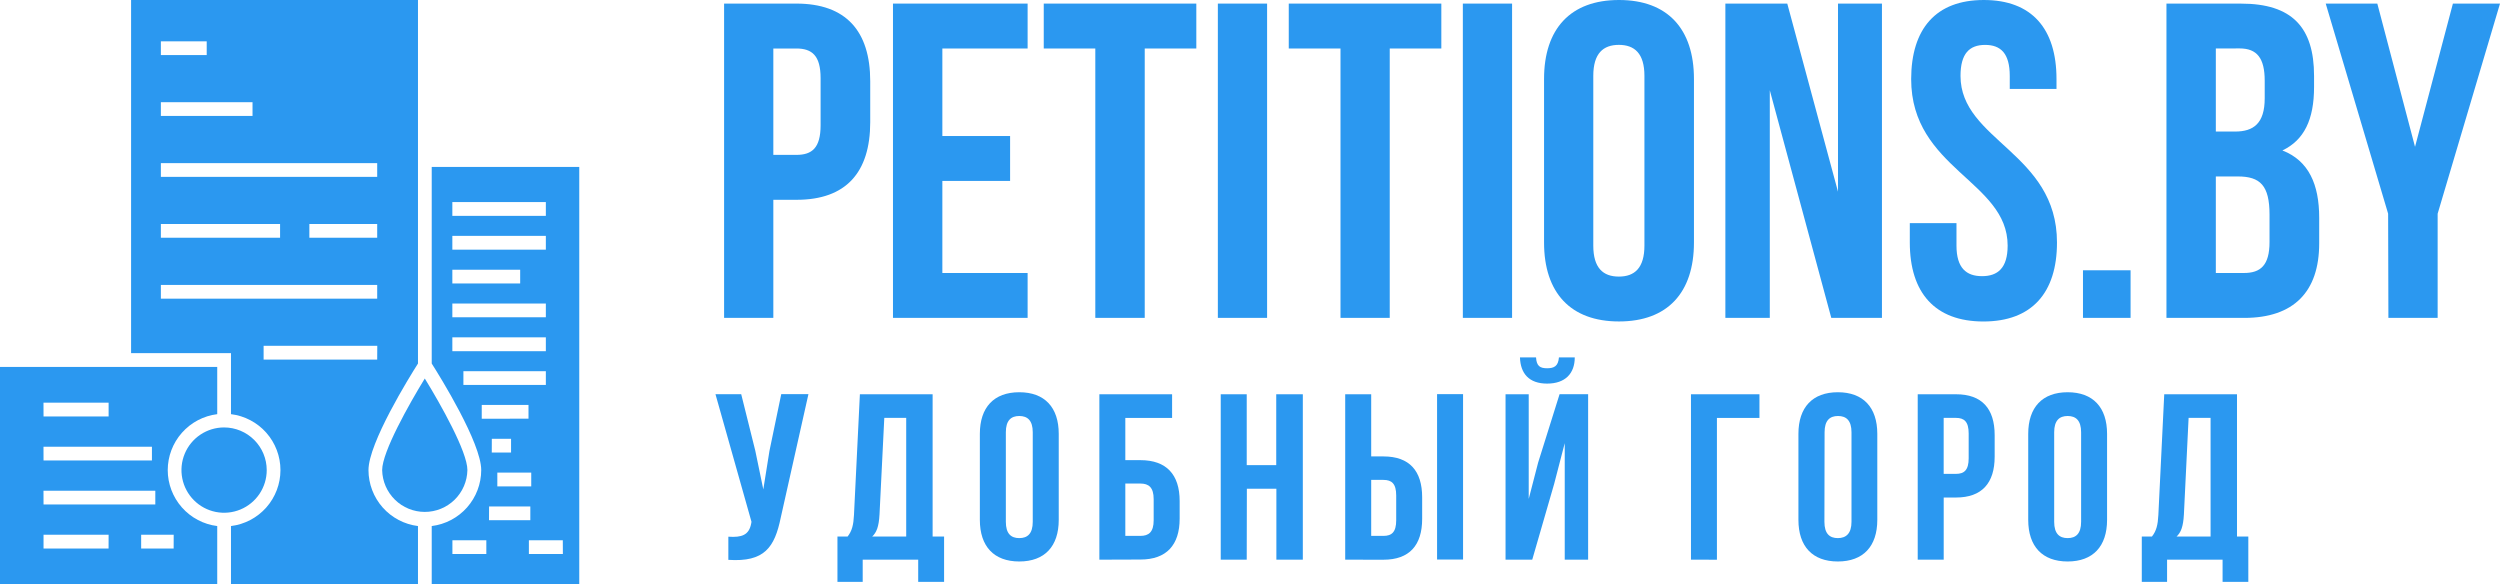 <?xml version="1.0" encoding="utf-8"?><svg width="1489" height="348" viewBox="0 0 1489 348" fill="none" xmlns="http://www.w3.org/2000/svg">
<path d="M465.016 308.292C461.371 326.025 455.317 334.891 433.804 333.445V319.653C441.68 320.198 446.184 318.793 447.441 311.625L447.587 310.786L426.137 234.802H441.471L449.85 268.445L454.626 291.502L458.292 268.55L465.309 234.76H481.502L465.016 308.292Z" fill="#2B98F0"/>
<path d="M546.88 346.571V333.345H513.824V346.571H498.784V319.553H504.838C507.498 316.178 508.336 312.51 508.629 306.745L512.149 234.807H555.468V319.553H562.297V346.571H546.88ZM523.837 306.452C523.418 313.914 522.015 317.163 519.48 319.553H539.737V248.893H526.686L523.837 306.452Z" fill="#2B98F0"/>
<path d="M583.599 258.392C583.599 242.629 591.978 233.616 607.082 233.616C622.185 233.616 630.585 242.629 630.585 258.392V309.642C630.585 325.404 622.206 334.418 607.082 334.418C591.958 334.418 583.599 325.404 583.599 309.642V258.392ZM599.08 310.794C599.08 317.837 602.159 320.499 607.082 320.499C612.005 320.499 615.105 317.837 615.105 310.794V257.469C615.105 250.447 612.005 247.764 607.082 247.764C602.159 247.764 599.08 250.447 599.08 257.469V310.794Z" fill="#2B98F0"/>
<path d="M654.781 333.342V234.825H698.101V248.91H670.24V274.064H679.248C694.728 274.064 702.604 282.637 702.604 298.421V308.901C702.604 324.664 694.728 333.258 679.248 333.258L654.781 333.342ZM679.248 319.172C684.17 319.172 687.124 316.929 687.124 309.886V297.31C687.124 290.267 684.17 288.003 679.248 288.003H670.24V319.172H679.248Z" fill="#2B98F0"/>
<path d="M742.551 333.345H727.07V234.828H742.551V277.043H760.126V234.807H775.962V333.324H760.21V291.108H742.634L742.551 333.345Z" fill="#2B98F0"/>
<path d="M801.204 333.347V234.83H816.685V271.847H823.995C839.476 271.847 847.038 280.441 847.038 296.204V309.011C847.038 324.774 839.455 333.368 823.995 333.368L801.204 333.347ZM823.995 319.177C828.918 319.177 831.579 316.934 831.579 309.892V295.114C831.579 288.071 828.918 285.828 823.995 285.828H816.685V319.177H823.995ZM855.92 333.263V234.746H871.4V333.263H855.92Z" fill="#2B98F0"/>
<path d="M912.601 333.342H896.701V234.825H910.506V297.163L916.12 275.49L928.877 234.804H945.887V333.321H931.956V263.94L925.672 288.15L912.601 333.342ZM928.5 212.858C928.081 218.056 925.693 219.335 921.462 219.335C917.23 219.335 915.177 218.056 914.863 212.858H905.29C905.583 222.416 910.632 228.474 921.462 228.474C932.292 228.474 937.926 222.416 937.926 212.858H928.5Z" fill="#2B98F0"/>
<path d="M1007.14 333.342V234.825H1047.93V248.91H1022.6V333.363L1007.14 333.342Z" fill="#2B98F0"/>
<path d="M1071.14 258.392C1071.14 242.629 1079.52 233.616 1094.62 233.616C1109.72 233.616 1118.12 242.629 1118.12 258.392V309.642C1118.12 325.404 1109.74 334.418 1094.62 334.418C1079.5 334.418 1071.14 325.404 1071.14 309.642V258.392ZM1086.62 310.794C1086.62 317.837 1089.7 320.499 1094.62 320.499C1099.54 320.499 1102.75 317.733 1102.75 310.794V257.469C1102.75 250.447 1099.65 247.764 1094.72 247.764C1089.8 247.764 1086.72 250.447 1086.72 257.469L1086.62 310.794Z" fill="#2B98F0"/>
<path d="M1188.02 259.16V271.968C1188.02 287.731 1180.44 296.325 1164.98 296.325H1157.67V333.342H1142.19V234.825H1164.96C1180.44 234.804 1188.02 243.398 1188.02 259.16ZM1157.65 248.89V282.239H1164.96C1169.88 282.239 1172.54 279.996 1172.54 272.953V258.175C1172.54 251.132 1169.88 248.89 1164.96 248.89H1157.65Z" fill="#2B98F0"/>
<path d="M1208.01 258.392C1208.01 242.629 1216.39 233.616 1231.49 233.616C1246.59 233.616 1254.97 242.629 1254.97 258.392V309.642C1254.97 325.404 1246.59 334.418 1231.49 334.418C1216.39 334.418 1208.01 325.404 1208.01 309.642V258.392ZM1223.47 310.794C1223.47 317.837 1226.57 320.499 1231.49 320.499C1236.41 320.499 1239.51 317.837 1239.51 310.794V257.469C1239.51 250.447 1236.41 247.764 1231.49 247.764C1226.57 247.764 1223.47 250.447 1223.47 257.469V310.794Z" fill="#2B98F0"/>
<path d="M1323.77 346.571V333.345H1290.71V346.571H1275.65V319.553H1281.7C1284.39 316.178 1285.22 312.51 1285.52 306.745L1289.02 234.807H1332.36V319.553H1339.1V346.571H1323.77ZM1300.73 306.452C1300.31 313.914 1298.9 317.163 1296.37 319.553H1316.62V248.893H1303.53L1300.73 306.452Z" fill="#2B98F0"/>
<path d="M518.308 48.4V72.736C518.308 102.69 503.896 118.997 474.485 118.997H460.597V189.322H431.27V2.139H474.318C503.812 2.139 518.308 18.447 518.308 48.4ZM460.597 28.886V92.251H474.318C483.682 92.251 488.751 88.059 488.751 74.602V46.535C488.751 33.162 483.682 28.886 474.318 28.886H460.597Z" fill="#2B98F0"/>
<path d="M561.268 81.016H601.614V107.762H561.268V162.596H612.046V189.322H531.858V2.139H612.046V28.886H561.268V81.016Z" fill="#2B98F0"/>
<path d="M621.657 2.139H712.528V28.886H681.798V189.322H652.366V28.886H621.657V2.139Z" fill="#2B98F0"/>
<path d="M725.354 2.139H754.681V189.322H725.354V2.139Z" fill="#2B98F0"/>
<path d="M767.587 2.139H858.458V28.886H827.728V189.322H798.401V28.886H767.587V2.139Z" fill="#2B98F0"/>
<path d="M871.27 2.139H900.597V189.322H871.27V2.139Z" fill="#2B98F0"/>
<path d="M919.637 47.058C919.637 17.104 935.411 0 964.277 0C993.143 0 1008.92 17.104 1008.92 47.058V144.401C1008.92 174.355 993.143 191.459 964.277 191.459C935.411 191.459 919.637 174.355 919.637 144.401V47.058ZM948.964 146.267C948.964 159.64 954.829 164.734 964.193 164.734C973.557 164.734 979.422 159.64 979.422 146.267V45.192C979.422 31.819 973.536 26.725 964.193 26.725C954.85 26.725 948.964 31.819 948.964 45.192V146.267Z" fill="#2B98F0"/>
<path d="M1054.09 53.745V189.322H1027.63V2.139H1064.5L1094.71 114.176V2.139H1120.89V189.322H1090.71L1054.09 53.745Z" fill="#2B98F0"/>
<path d="M1181.55 0C1210.17 0 1224.85 17.104 1224.85 47.058V52.969H1197.01V45.213C1197.01 31.84 1191.67 26.746 1182.35 26.746C1173.03 26.746 1167.68 31.84 1167.68 45.213C1167.68 83.719 1225.14 90.929 1225.14 144.422C1225.14 174.376 1210.19 191.48 1181.32 191.48C1152.46 191.48 1137.48 174.376 1137.48 144.422V132.915H1165.28V146.288C1165.28 159.661 1171.16 164.482 1180.5 164.482C1189.85 164.482 1195.75 159.661 1195.75 146.288C1195.75 107.782 1138.29 100.571 1138.29 47.079C1138.36 17.104 1153.02 0 1181.55 0Z" fill="#2B98F0"/>
<path d="M1268.97 160.983V189.322H1240.62V160.983H1268.97Z" fill="#2B98F0"/>
<path d="M1378.25 45.19V51.877C1378.25 71.119 1372.39 83.423 1359.4 89.607C1375.15 95.748 1381.31 109.918 1381.31 129.705V144.965C1381.31 173.829 1366.08 189.34 1336.67 189.34H1290.34V2.157H1334.7C1365.16 2.136 1378.25 16.306 1378.25 45.19ZM1319.75 28.882V78.351H1331.23C1342.18 78.351 1348.86 73.53 1348.86 58.563V48.083C1348.86 34.71 1344.32 28.84 1333.91 28.84L1319.75 28.882ZM1319.75 105.097V162.593H1336.5C1346.39 162.593 1351.73 158.045 1351.73 144.127V127.819C1351.73 110.442 1346.14 105.097 1332.88 105.097H1319.75Z" fill="#2B98F0"/>
<path d="M1422.37 127.277L1385.2 2.139H1415.93L1438.39 87.451L1460.95 2.139H1489L1451.86 127.277V189.322H1422.53L1422.37 127.277Z" fill="#2B98F0"/>
<path d="M253.005 225.438C243.655 240.688 227.614 269.127 227.614 279.994C227.746 286.644 230.479 292.977 235.225 297.633C239.971 302.289 246.353 304.897 253 304.897C259.646 304.897 266.028 302.289 270.775 297.633C275.521 292.977 278.253 286.644 278.385 279.994C278.425 269.127 262.385 240.688 253.005 225.438Z" fill="#2B98F0"/>
<path d="M257.135 99.443V216.52C262.215 224.525 286.616 263.831 286.616 279.992C286.602 288.187 283.599 296.094 278.171 302.23C272.743 308.366 265.262 312.307 257.135 313.314V347.997H345.007V99.443H257.135ZM269.415 120.357H325.106V128.552H269.415V120.357ZM269.415 140.5H325.106V148.695H269.415V140.5ZM269.415 160.643H309.816V168.839H269.415V160.643ZM269.415 180.787H325.106V188.982H269.415V180.787ZM269.415 200.93H325.106V209.155H269.415V200.93ZM276.005 229.269V221.073H325.106V229.269H276.005ZM292.926 261.35H304.386V269.545H292.896L292.926 261.35ZM286.926 249.402V241.176H314.776V249.362L286.926 249.402ZM296.206 281.493H316.406V289.688H296.206V281.493ZM289.656 329.975H269.455V321.78H289.656V329.975ZM291.296 301.636H315.866V309.832H291.256L291.296 301.636ZM335.247 329.975H315.006V321.78H335.207L335.247 329.975Z" fill="#2B98F0"/>
<path d="M248.947 0.018H78.074V210.337H137.575V246.671C145.704 247.669 153.187 251.609 158.614 257.747C164.041 263.885 167.037 271.797 167.037 279.993C167.037 288.188 164.041 296.1 158.614 302.238C153.187 308.376 145.704 312.316 137.575 313.315V347.997H248.947V313.315C240.82 312.308 233.34 308.366 227.911 302.23C222.483 296.095 219.48 288.187 219.467 279.993C219.467 263.832 243.867 224.526 248.947 216.521V0.018ZM95.814 24.604H123.115V32.8H95.814V24.604ZM95.814 60.878H150.405V69.063H95.814V60.878ZM95.814 133.416H166.815V141.611H95.814V133.416ZM224.657 214.159H157.005V205.964H224.707L224.657 214.159ZM224.657 177.885H95.814V169.69H224.657V177.885ZM224.657 141.611H184.256V133.416H224.657V141.611ZM224.657 105.337H95.814V97.152H224.657V105.337Z" fill="#2B98F0"/>
<path d="M99.902 279.995C99.915 271.801 102.918 263.893 108.347 257.757C113.775 251.621 121.255 247.68 129.383 246.673V218.535H0V348H129.383V313.317C121.255 312.31 113.775 308.369 108.347 302.233C102.918 296.097 99.915 288.19 99.902 279.995ZM25.901 239.839H64.691V248.034H25.93L25.901 239.839ZM25.901 266.066H90.492V274.251H25.93L25.901 266.066ZM25.901 292.283H92.502V300.479H25.93L25.901 292.283ZM64.661 326.696H25.93V318.5H64.691L64.661 326.696ZM103.422 326.696H84.072V318.5H103.452L103.422 326.696Z" fill="#2B98F0"/>
<path d="M133.481 254.584C128.459 254.582 123.549 256.071 119.372 258.861C115.195 261.652 111.939 265.619 110.016 270.261C108.093 274.904 107.588 280.013 108.567 284.942C109.546 289.871 111.963 294.399 115.514 297.953C119.064 301.507 123.588 303.928 128.514 304.909C133.439 305.89 138.545 305.388 143.185 303.465C147.825 301.542 151.791 298.286 154.582 294.107C157.372 289.929 158.861 285.017 158.861 279.991C158.853 273.257 156.177 266.801 151.419 262.038C146.662 257.275 140.211 254.595 133.481 254.584Z" fill="#2B98F0"/>
</svg>
